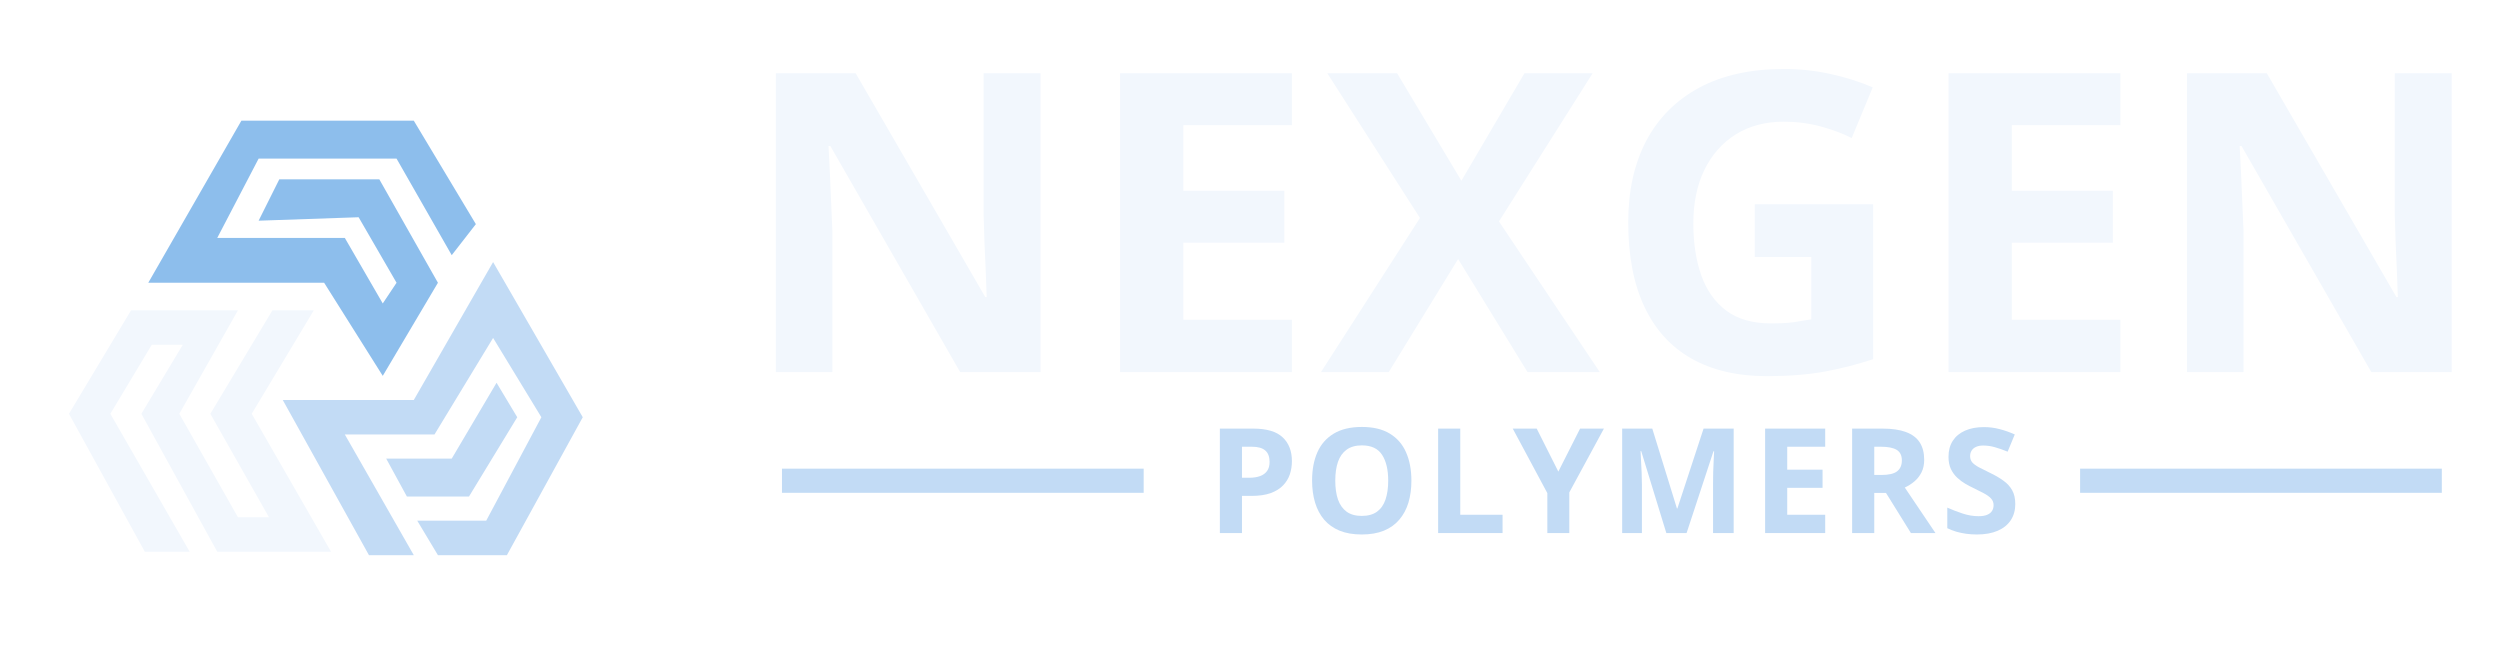 <?xml version="1.0" encoding="UTF-8"?> <svg xmlns="http://www.w3.org/2000/svg" width="145" height="38" viewBox="0 0 145 38" fill="none"><g filter="url(#filter0_dd_1894_485083)"><path d="M11 30H8.4L4 22L7.6 16H13.8L10.4 22L13.8 28H15.6L12.2 22L15.8 16H18.2L14.6 22L19.2 30H12.6L8.2 22L10.6 18H8.8L6.4 22L11 30Z" fill="#F2F7FD"></path><path d="M16.4 21.2L21.4 30.2H24L20 23.2H25.2L28.6 17.6L31.4 22.2L28.2 28.2H24.2L25.4 30.2H29.4L33.8 22.2L28.6 13.2L24 21.2H16.4Z" fill="#C2DBF5"></path><path d="M23.6 26.8L22.4 24.6H26.2L28.8 20.2L30 22.2L27.2 26.8H23.6Z" fill="#C2DBF5"></path><path d="M23 7.2L26.2 12.8L27.6 11L24 5H14L8.6 14.4H18.8L22.2 19.8L25.4 14.4L22 8.4H16.2L15 10.8L20.8 10.6L23 14.4L22.2 15.6L20 11.8H12.6L15 7.2H23Z" fill="#8DBEEC"></path></g><path d="M60.353 21.58H55.689L48.16 8.469H48.054C48.086 9.014 48.113 9.564 48.137 10.117C48.16 10.67 48.184 11.223 48.208 11.776C48.232 12.322 48.255 12.871 48.279 13.424V21.58H45V4.249H49.628L57.145 17.229H57.228C57.212 16.692 57.192 16.158 57.169 15.629C57.145 15.099 57.121 14.57 57.098 14.04C57.082 13.511 57.066 12.982 57.05 12.452V4.249H60.353V21.58Z" fill="#F2F7FD"></path><path d="M74.93 21.58H64.963V4.249H74.93V7.26H68.633V11.065H74.492V14.076H68.633V18.545H74.93V21.58Z" fill="#F2F7FD"></path><path d="M92.786 21.58H88.596L84.571 15.024L80.547 21.58H76.617L82.358 12.642L76.984 4.249H81.032L84.761 10.484L88.418 4.249H92.372L86.939 12.843L92.786 21.58Z" fill="#F2F7FD"></path><path d="M101.776 11.847H108.642V20.833C107.734 21.133 106.791 21.374 105.813 21.556C104.834 21.73 103.726 21.817 102.487 21.817C100.766 21.817 99.306 21.477 98.107 20.797C96.907 20.118 95.996 19.114 95.373 17.786C94.749 16.459 94.437 14.827 94.437 12.891C94.437 11.073 94.785 9.5 95.479 8.173C96.181 6.845 97.203 5.818 98.545 5.091C99.894 4.364 101.54 4 103.481 4C104.396 4 105.3 4.099 106.192 4.296C107.083 4.494 107.892 4.751 108.618 5.067L107.399 8.007C106.87 7.738 106.267 7.513 105.588 7.331C104.909 7.149 104.199 7.058 103.457 7.058C102.392 7.058 101.465 7.303 100.676 7.793C99.894 8.283 99.287 8.971 98.853 9.856C98.427 10.733 98.213 11.768 98.213 12.962C98.213 14.092 98.367 15.095 98.675 15.973C98.983 16.842 99.468 17.526 100.131 18.023C100.794 18.513 101.658 18.758 102.723 18.758C103.244 18.758 103.682 18.735 104.037 18.687C104.4 18.632 104.74 18.577 105.055 18.521V14.906H101.776V11.847Z" fill="#F2F7FD"></path><path d="M122.983 21.58H113.016V4.249H122.983V7.26H116.685V11.065H122.545V14.076H116.685V18.545H122.983V21.58Z" fill="#F2F7FD"></path><path d="M142.2 21.58H137.536L130.008 8.469H129.901C129.933 9.014 129.96 9.564 129.984 10.117C130.008 10.67 130.031 11.223 130.055 11.776C130.079 12.322 130.102 12.871 130.126 13.424V21.58H126.847V4.249H131.475L138.992 17.229H139.075C139.059 16.692 139.039 16.158 139.016 15.629C138.992 15.099 138.968 14.57 138.945 14.04C138.929 13.511 138.913 12.982 138.897 12.452V4.249H142.2V21.58Z" fill="#F2F7FD"></path><path d="M72.684 24.859C73.465 24.859 74.035 25.027 74.393 25.364C74.752 25.698 74.931 26.16 74.931 26.748C74.931 27.014 74.891 27.268 74.811 27.511C74.731 27.751 74.6 27.965 74.418 28.153C74.239 28.341 73.999 28.49 73.698 28.601C73.397 28.708 73.026 28.762 72.585 28.762H72.035V30.917H70.752V24.859H72.684ZM72.618 25.911H72.035V27.71H72.457C72.697 27.71 72.905 27.678 73.082 27.614C73.258 27.551 73.395 27.451 73.491 27.316C73.588 27.181 73.636 27.007 73.636 26.794C73.636 26.495 73.553 26.274 73.388 26.131C73.222 25.984 72.966 25.911 72.618 25.911Z" fill="#C2DBF5"></path><path d="M81.861 27.88C81.861 28.346 81.803 28.772 81.688 29.156C81.572 29.537 81.395 29.866 81.158 30.142C80.923 30.419 80.625 30.631 80.264 30.78C79.903 30.927 79.475 31 78.981 31C78.487 31 78.06 30.927 77.698 30.78C77.337 30.631 77.038 30.419 76.8 30.142C76.566 29.866 76.391 29.536 76.275 29.152C76.159 28.768 76.101 28.341 76.101 27.871C76.101 27.244 76.203 26.698 76.407 26.234C76.614 25.767 76.931 25.406 77.359 25.149C77.787 24.892 78.33 24.763 78.99 24.763C79.646 24.763 80.185 24.892 80.607 25.149C81.032 25.406 81.347 25.767 81.551 26.234C81.758 26.701 81.861 27.25 81.861 27.88ZM77.446 27.88C77.446 28.302 77.498 28.667 77.603 28.974C77.711 29.277 77.878 29.512 78.104 29.678C78.33 29.841 78.623 29.923 78.981 29.923C79.345 29.923 79.641 29.841 79.867 29.678C80.093 29.512 80.257 29.277 80.359 28.974C80.464 28.667 80.516 28.302 80.516 27.88C80.516 27.244 80.398 26.744 80.16 26.38C79.923 26.015 79.533 25.832 78.99 25.832C78.628 25.832 78.333 25.915 78.104 26.081C77.878 26.244 77.711 26.479 77.603 26.786C77.498 27.09 77.446 27.454 77.446 27.88Z" fill="#C2DBF5"></path><path d="M83.412 30.917V24.859H84.695V29.856H87.148V30.917H83.412Z" fill="#C2DBF5"></path><path d="M90.383 27.353L91.645 24.859H93.027L91.02 28.559V30.917H89.746V28.601L87.739 24.859H89.129L90.383 27.353Z" fill="#C2DBF5"></path><path d="M96.647 30.917L95.19 26.164H95.153C95.158 26.277 95.167 26.448 95.178 26.678C95.192 26.904 95.204 27.146 95.215 27.403C95.226 27.66 95.231 27.892 95.231 28.099V30.917H94.085V24.859H95.832L97.263 29.492H97.288L98.807 24.859H100.553V30.917H99.357V28.049C99.357 27.859 99.36 27.639 99.365 27.391C99.374 27.142 99.383 26.906 99.394 26.682C99.405 26.455 99.414 26.285 99.419 26.172H99.382L97.822 30.917H96.647Z" fill="#C2DBF5"></path><path d="M105.861 30.917H102.377V24.859H105.861V25.911H103.659V27.241H105.708V28.294H103.659V29.856H105.861V30.917Z" fill="#C2DBF5"></path><path d="M109.187 24.859C109.736 24.859 110.188 24.925 110.544 25.058C110.902 25.19 111.169 25.39 111.342 25.658C111.516 25.926 111.603 26.265 111.603 26.674C111.603 26.95 111.551 27.192 111.446 27.399C111.341 27.606 111.203 27.782 111.032 27.925C110.861 28.069 110.676 28.186 110.478 28.277L112.257 30.917H110.833L109.389 28.592H108.707V30.917H107.424V24.859H109.187ZM109.096 25.911H108.707V27.548H109.12C109.545 27.548 109.849 27.478 110.031 27.337C110.216 27.193 110.308 26.983 110.308 26.707C110.308 26.419 110.209 26.215 110.01 26.093C109.814 25.972 109.509 25.911 109.096 25.911Z" fill="#C2DBF5"></path><path d="M116.886 29.235C116.886 29.594 116.799 29.906 116.625 30.171C116.452 30.436 116.198 30.641 115.864 30.785C115.533 30.928 115.13 31 114.656 31C114.446 31 114.241 30.986 114.039 30.959C113.841 30.931 113.649 30.891 113.464 30.838C113.282 30.783 113.108 30.715 112.943 30.635V29.442C113.229 29.569 113.527 29.684 113.836 29.786C114.145 29.888 114.452 29.939 114.755 29.939C114.965 29.939 115.133 29.912 115.26 29.856C115.39 29.801 115.483 29.725 115.541 29.628C115.599 29.532 115.628 29.421 115.628 29.297C115.628 29.145 115.577 29.015 115.475 28.907C115.373 28.799 115.232 28.699 115.053 28.605C114.876 28.511 114.676 28.41 114.453 28.302C114.312 28.236 114.159 28.156 113.994 28.062C113.828 27.965 113.671 27.848 113.522 27.71C113.373 27.572 113.25 27.404 113.154 27.208C113.06 27.009 113.013 26.772 113.013 26.495C113.013 26.134 113.096 25.824 113.261 25.567C113.427 25.31 113.663 25.114 113.969 24.979C114.278 24.841 114.642 24.772 115.061 24.772C115.376 24.772 115.675 24.809 115.959 24.884C116.246 24.955 116.545 25.06 116.857 25.198L116.443 26.197C116.165 26.084 115.915 25.997 115.694 25.936C115.474 25.872 115.249 25.841 115.02 25.841C114.86 25.841 114.723 25.867 114.61 25.919C114.497 25.969 114.412 26.041 114.354 26.135C114.296 26.226 114.267 26.332 114.267 26.454C114.267 26.598 114.308 26.719 114.391 26.819C114.476 26.915 114.603 27.009 114.772 27.101C114.943 27.192 115.155 27.298 115.409 27.42C115.718 27.566 115.981 27.719 116.199 27.88C116.42 28.037 116.59 28.224 116.708 28.439C116.827 28.652 116.886 28.917 116.886 29.235Z" fill="#C2DBF5"></path><path d="M45.354 27.182V28.583H66.333V27.182H45.354Z" fill="#C2DBF5"></path><path d="M120.646 27.182V28.583H141.625V27.182H120.646Z" fill="#C2DBF5"></path><defs><filter id="filter0_dd_1894_485083" x="0" y="0" width="38" height="38" color-interpolation-filters="sRGB"><feFlood flood-opacity="0" result="BackgroundImageFix"></feFlood><feColorMatrix in="SourceAlpha" type="matrix" values="0 0 0 0 0 0 0 0 0 0 0 0 0 0 0 0 0 0 127 0" result="hardAlpha"></feColorMatrix><feOffset dy="1"></feOffset><feGaussianBlur stdDeviation="1"></feGaussianBlur><feColorMatrix type="matrix" values="0 0 0 0 0.063 0 0 0 0 0.094 0 0 0 0 0.157 0 0 0 0.06 0"></feColorMatrix><feBlend mode="normal" in2="BackgroundImageFix" result="effect1_dropShadow_1894_485083"></feBlend><feColorMatrix in="SourceAlpha" type="matrix" values="0 0 0 0 0 0 0 0 0 0 0 0 0 0 0 0 0 0 127 0" result="hardAlpha"></feColorMatrix><feOffset dy="1"></feOffset><feGaussianBlur stdDeviation="1.5"></feGaussianBlur><feColorMatrix type="matrix" values="0 0 0 0 0.063 0 0 0 0 0.094 0 0 0 0 0.157 0 0 0 0.1 0"></feColorMatrix><feBlend mode="normal" in2="effect1_dropShadow_1894_485083" result="effect2_dropShadow_1894_485083"></feBlend><feBlend mode="normal" in="SourceGraphic" in2="effect2_dropShadow_1894_485083" result="shape"></feBlend></filter></defs></svg> 
